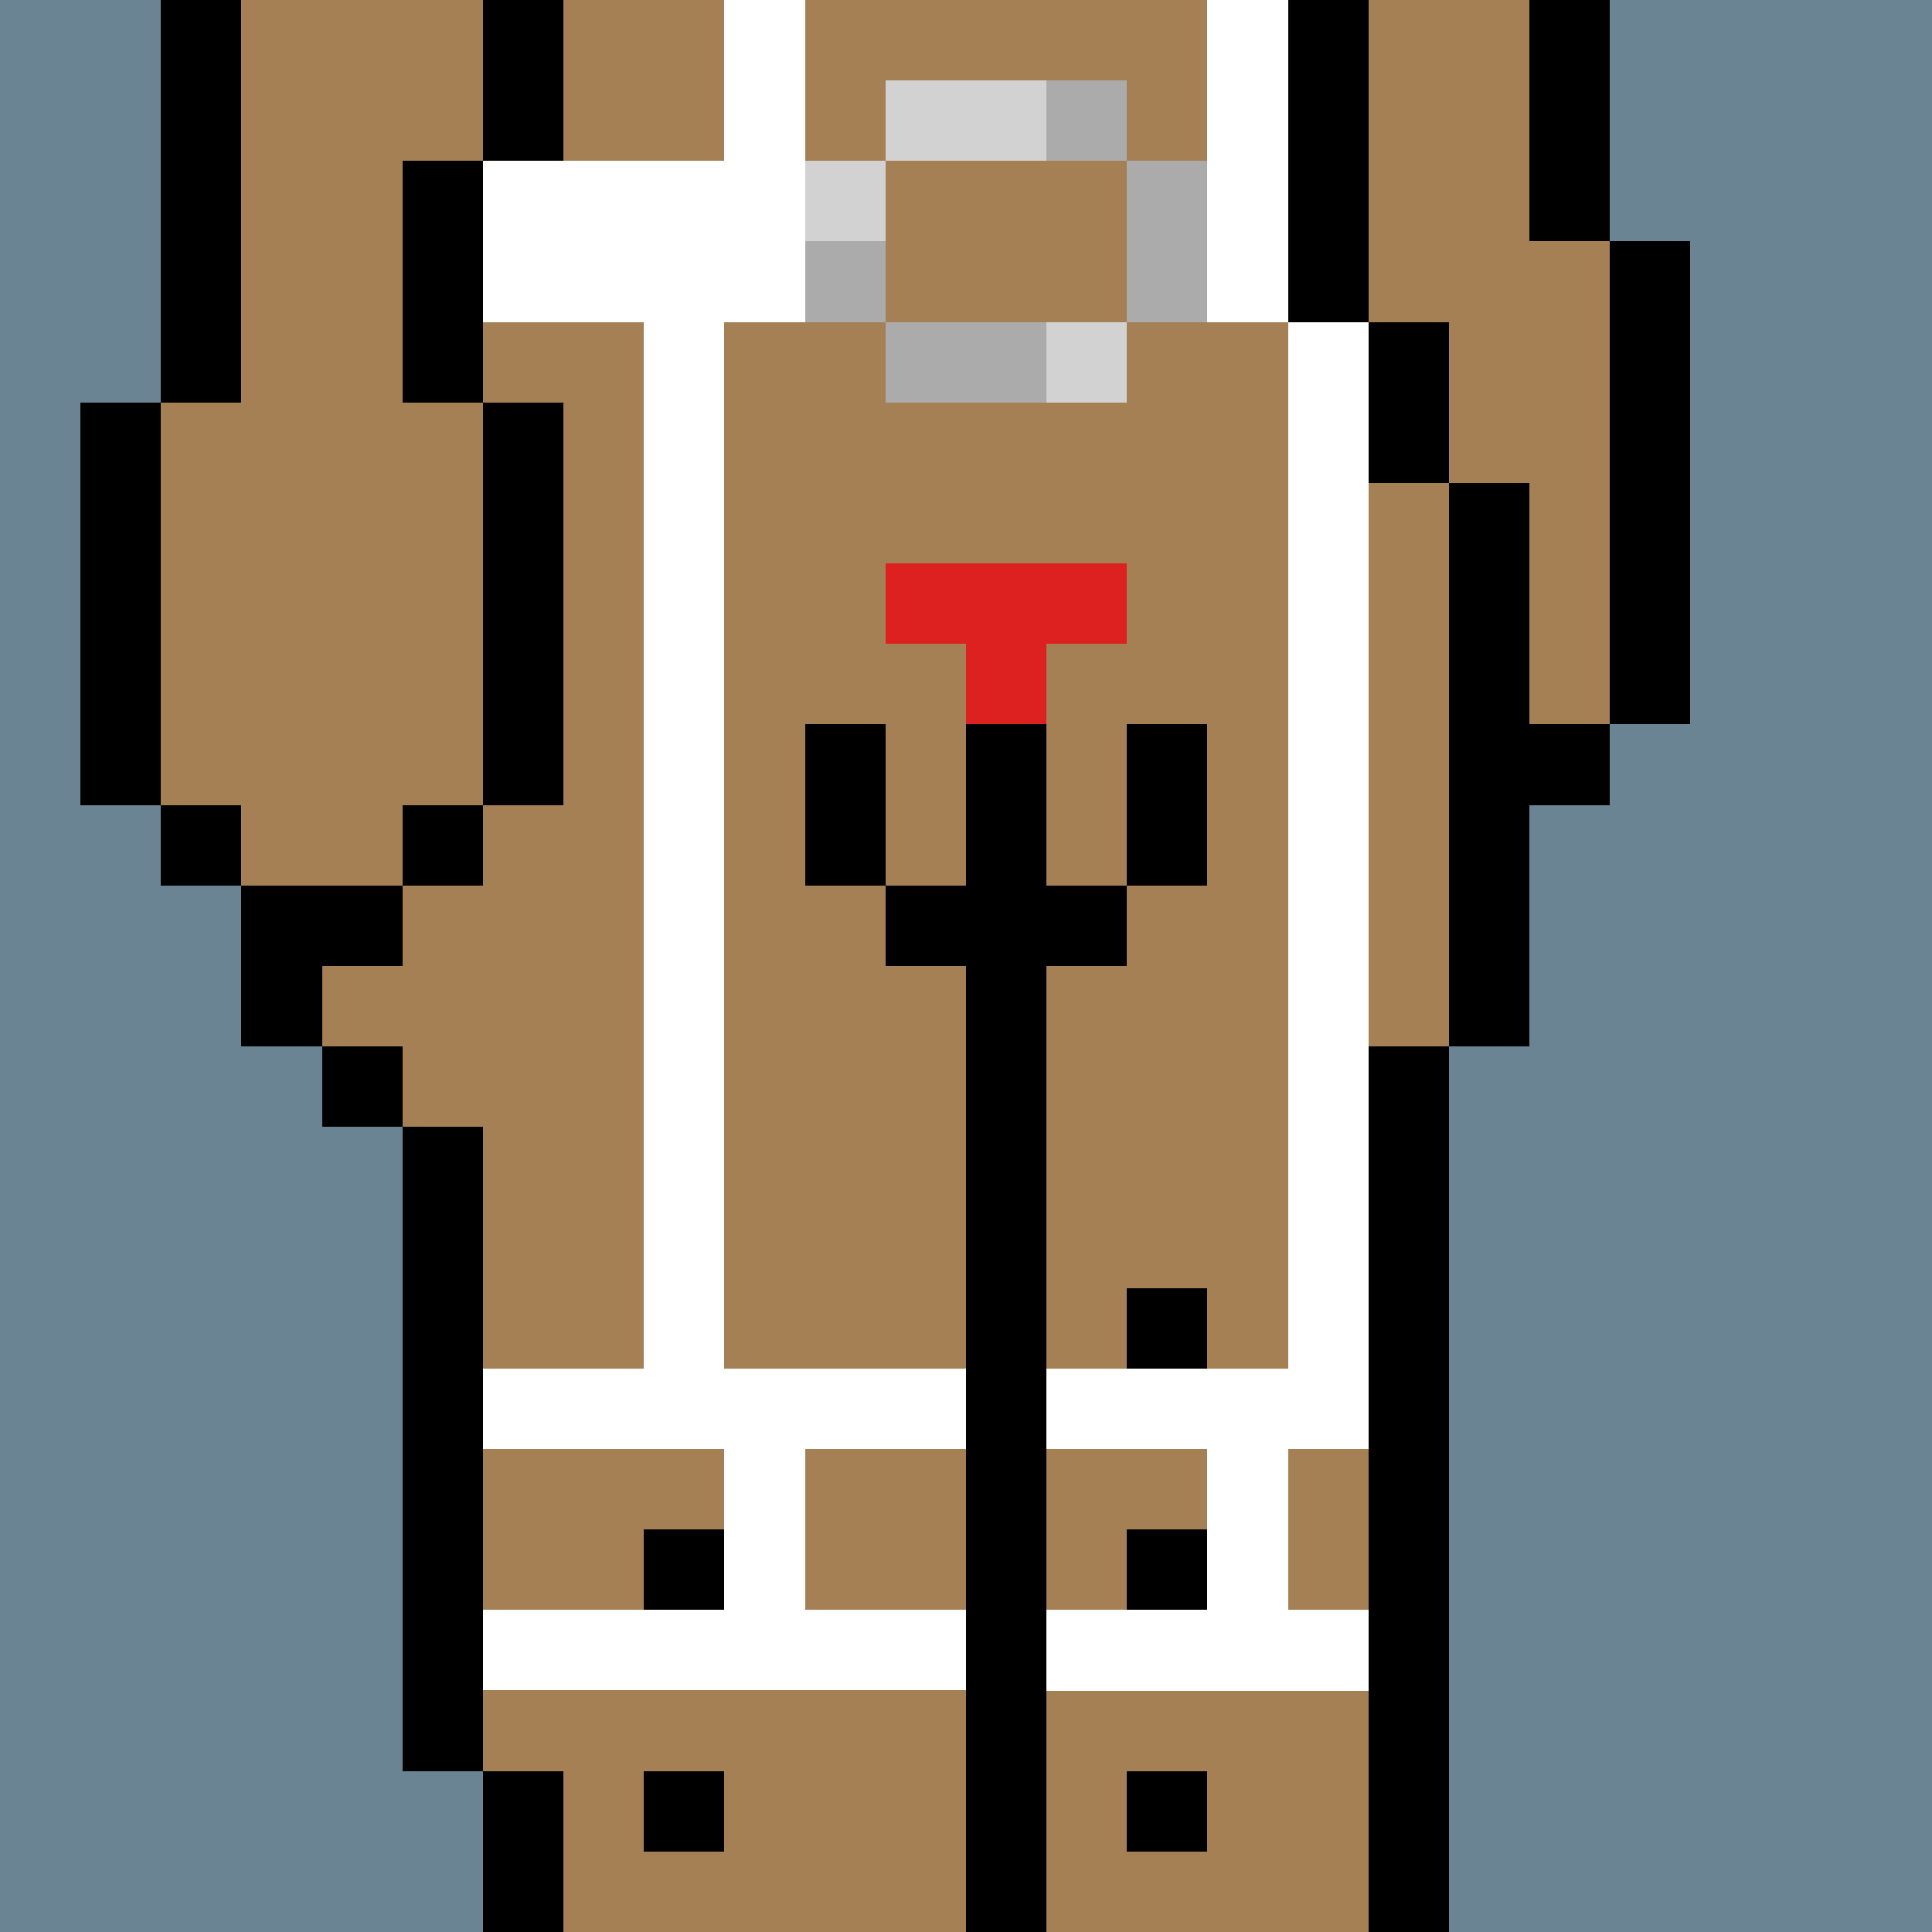 <svg width="336" height="336" viewBox="0 0 24 24" xmlns="http://www.w3.org/2000/svg" fill-rule="evenodd" shape-rendering="crispEdges"><path id="bg" fill="#6a8494" d="M0 0h24v24H0z"/><g id="bods.003"><path d="M13 24V13h-1v11h1zm-6 0v-2H6v2h1zm11 0V13h-1v11h1zM6 22v-8H5v8h1zm-1-9H4v1h1v-1zm0-2H3v2h1v-1h1v-1zm-2-1H2v1h1v-1zm3 0H5v1h1v-1zm-4 0V5H1v5h1zm5 0V5H6v5h1zm12 3v-3h1V9h-1V6h-1v7h1zm2-4V3h-1v6h1zm-3-3V4h-1v2h1zM3 5V0H2v5h1zm3 0V2H5v3h1zm11-1V0h-1v4h1zm3-1V0h-1v3h1zM7 2V0H6v2h1z"/><path fill="#a58055" d="M13 24h4V13h1V6h-1V4h-1V0H7v2H6v3h1v5H6v1H5v1H4v1h1v1h1v8h1v2h5V13h1v11zm6-21V0h-2v4h1v2h1v3h1V3h-1zM6 5H5V2h1V0H3v5H2v5h1v1h2v-1h1V5z"/></g><g id="tats.196"><path fill="hsla(0, 0%, 0%, 0.569)" d="M9 22H8v1h1v-1zm6 0h-1v1h1v-1zm-6-3H8v1h1v-1zm6 0h-1v1h1v-1zm-6-3H8v1h1v-1zm6 0h-1v1h1v-1z"/></g><g id="pube.010"><path fill="#dd2121" d="M13 9V8h1V7h-3v1h1v1h1z"/></g><g id="junk.017"><path d="M13 13v-1h1v-1h-1V9h-1v2h-1v1h1v1h1zm-2-2V9h-1v2h1zm4 0V9h-1v2h1z"/><path fill="#a58055" d="M12 11V9h-1v2h1zm1-2v2h1V9h-1z"/></g><g id="wear.128"><path fill="#fff" d="M17 18V4h-1v13h-3v1h2v2h-2v1h4v-1h-1v-2h1zM16 4V0h-1v4h1zM9 17V4h1V0H9v2H6v2h2v13H6v1h3v2H6v1h6v-1h-2v-2h2v-1H9z"/><path fill="#d2d2d2" d="M14 4h-1v1h1V4zm-3-2h-1v1h1V2zm0 0h2V1h-2v1z"/><path fill="#ababab" d="M11 5h2V4h-2v1zm0-2h-1v1h1V3zm3-1v2h1V2h-1zm0-1h-1v1h1V1z"/></g></svg>